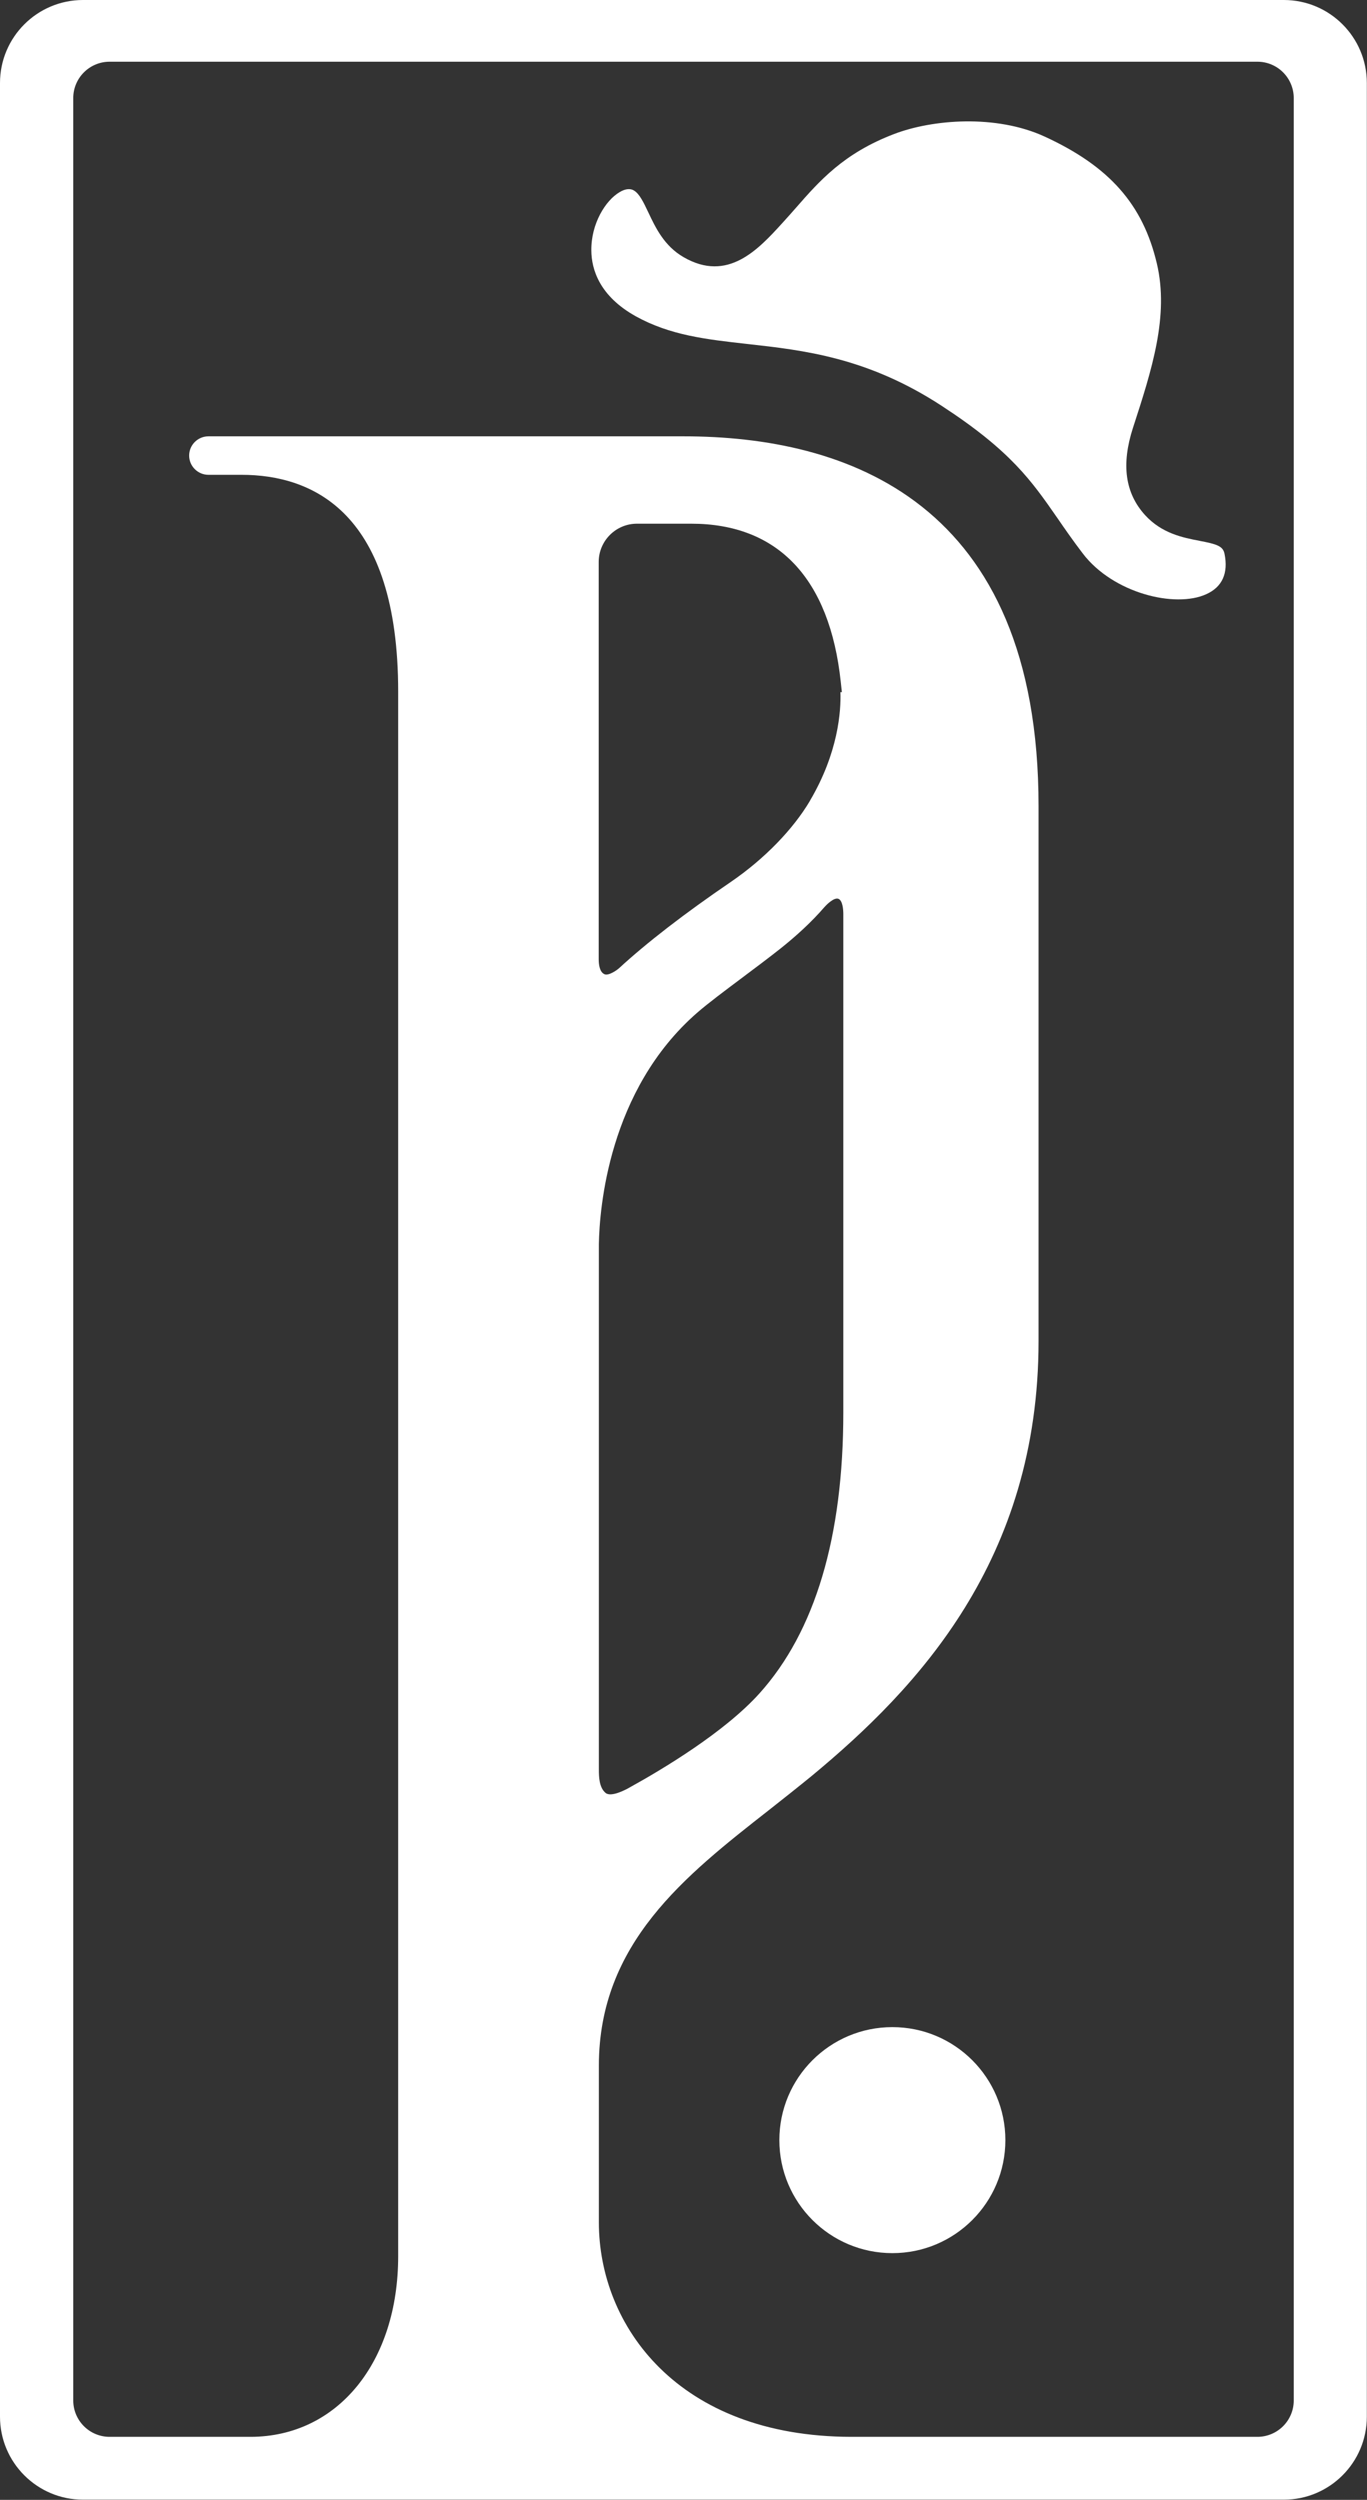 <?xml version="1.0" encoding="UTF-8"?>
<svg id="Ebene_2" data-name="Ebene 2" xmlns="http://www.w3.org/2000/svg" viewBox="0 0 85.28 155.95">
  <rect x="0" y="0" width="85.28" height="155.95" fill="#333333" stroke="none"/>
  <defs>
    <style>
      .cls-1 {
        fill: #fff;
      }
    </style>
  </defs>
  <g id="Ebene_1-2" data-name="Ebene 1">
    <g>
      <path class="cls-1" d="M80.1,0H5.18C2.32,0,0,2.32,0,5.18v145.58c0,2.86,2.32,5.18,5.18,5.18h74.91c2.86,0,5.18-2.32,5.18-5.18V5.18c0-2.86-2.32-5.18-5.18-5.18ZM80.71,149.75c0,1.26-1.02,2.27-2.27,2.27h-25.34c-10.82-.02-15.74-6.94-15.74-13.38v-9.77c0-7.64,5.39-11.86,10.61-15.95.9-.71,1.8-1.42,2.68-2.14,6.58-5.45,14.14-13.45,14.14-27.12v-33.37c0-19.07-12.04-23.07-22.14-23.07H13c-.66,0-1.2.54-1.2,1.2s.54,1.2,1.2,1.2h2.06c4.46,0,9.78,2.35,9.78,13.53v97.6c0,6.62-3.78,11.25-9.19,11.27H6.84c-1.26,0-2.27-1.02-2.27-2.27V6.12c0-1.26,1.02-2.27,2.27-2.27h71.6c1.26,0,2.27,1.02,2.27,2.27v143.63ZM50.54,49.94c-1.06,1.8-2.86,3.65-4.95,5.08-2.89,1.97-5.23,3.78-6.97,5.38-.14.13-.65.48-.9.38-.32-.13-.37-.63-.37-.93v-24.79c0-1.32,1.07-2.39,2.39-2.39h3.38c5.41,0,8.64,3.41,9.33,9.86l.07.65h-.09c.04,1.17-.13,3.77-1.9,6.77ZM43.49,63.18c.69-.6,1.75-1.39,2.87-2.23.79-.59,1.6-1.2,2.31-1.76,1.07-.85,2-1.72,2.76-2.6.19-.21.61-.61.87-.52.27.1.31.68.31.96v31.08c0,7.78-1.76,13.67-5.23,17.53-2.18,2.42-6.02,4.72-8.12,5.88-.19.11-1.13.62-1.48.33-.4-.33-.42-1-.42-1.46v-32.78c.04-2.17.58-9.59,6.13-14.43Z"/>
      <circle class="cls-1" cx="55.67" cy="133.51" r="7.05"/>
      <path class="cls-1" d="M74.84,33.74c-1.05-.2-2.36-.46-3.41-1.61-1.24-1.37-1.49-3.15-.75-5.44,1.18-3.63,2.26-6.98,1.49-10.25-.87-3.69-2.96-6.06-7-7.92-3.05-1.4-7.01-1.07-9.39-.16-3.15,1.2-4.66,2.93-6.13,4.61-.25.28-.49.56-.74.83l-.09.1c-1.52,1.67-3.42,3.74-6.18,2.14-1.21-.7-1.75-1.85-2.19-2.78-.3-.63-.55-1.17-.91-1.38-.1-.06-.2-.08-.31-.08-.21,0-.42.09-.58.19-.87.51-1.78,1.96-1.76,3.64.01,1.18.51,2.84,2.77,4.1,2.15,1.19,4.38,1.44,6.97,1.73,3.5.39,7.48.83,12.12,3.86,4.31,2.81,5.6,4.67,7.23,7.02.46.67.96,1.39,1.57,2.19,1.89,2.48,5.76,3.42,7.7,2.54,1-.45,1.39-1.31,1.14-2.53-.1-.48-.5-.6-1.56-.8Z"/>
    </g>
  </g>
</svg>